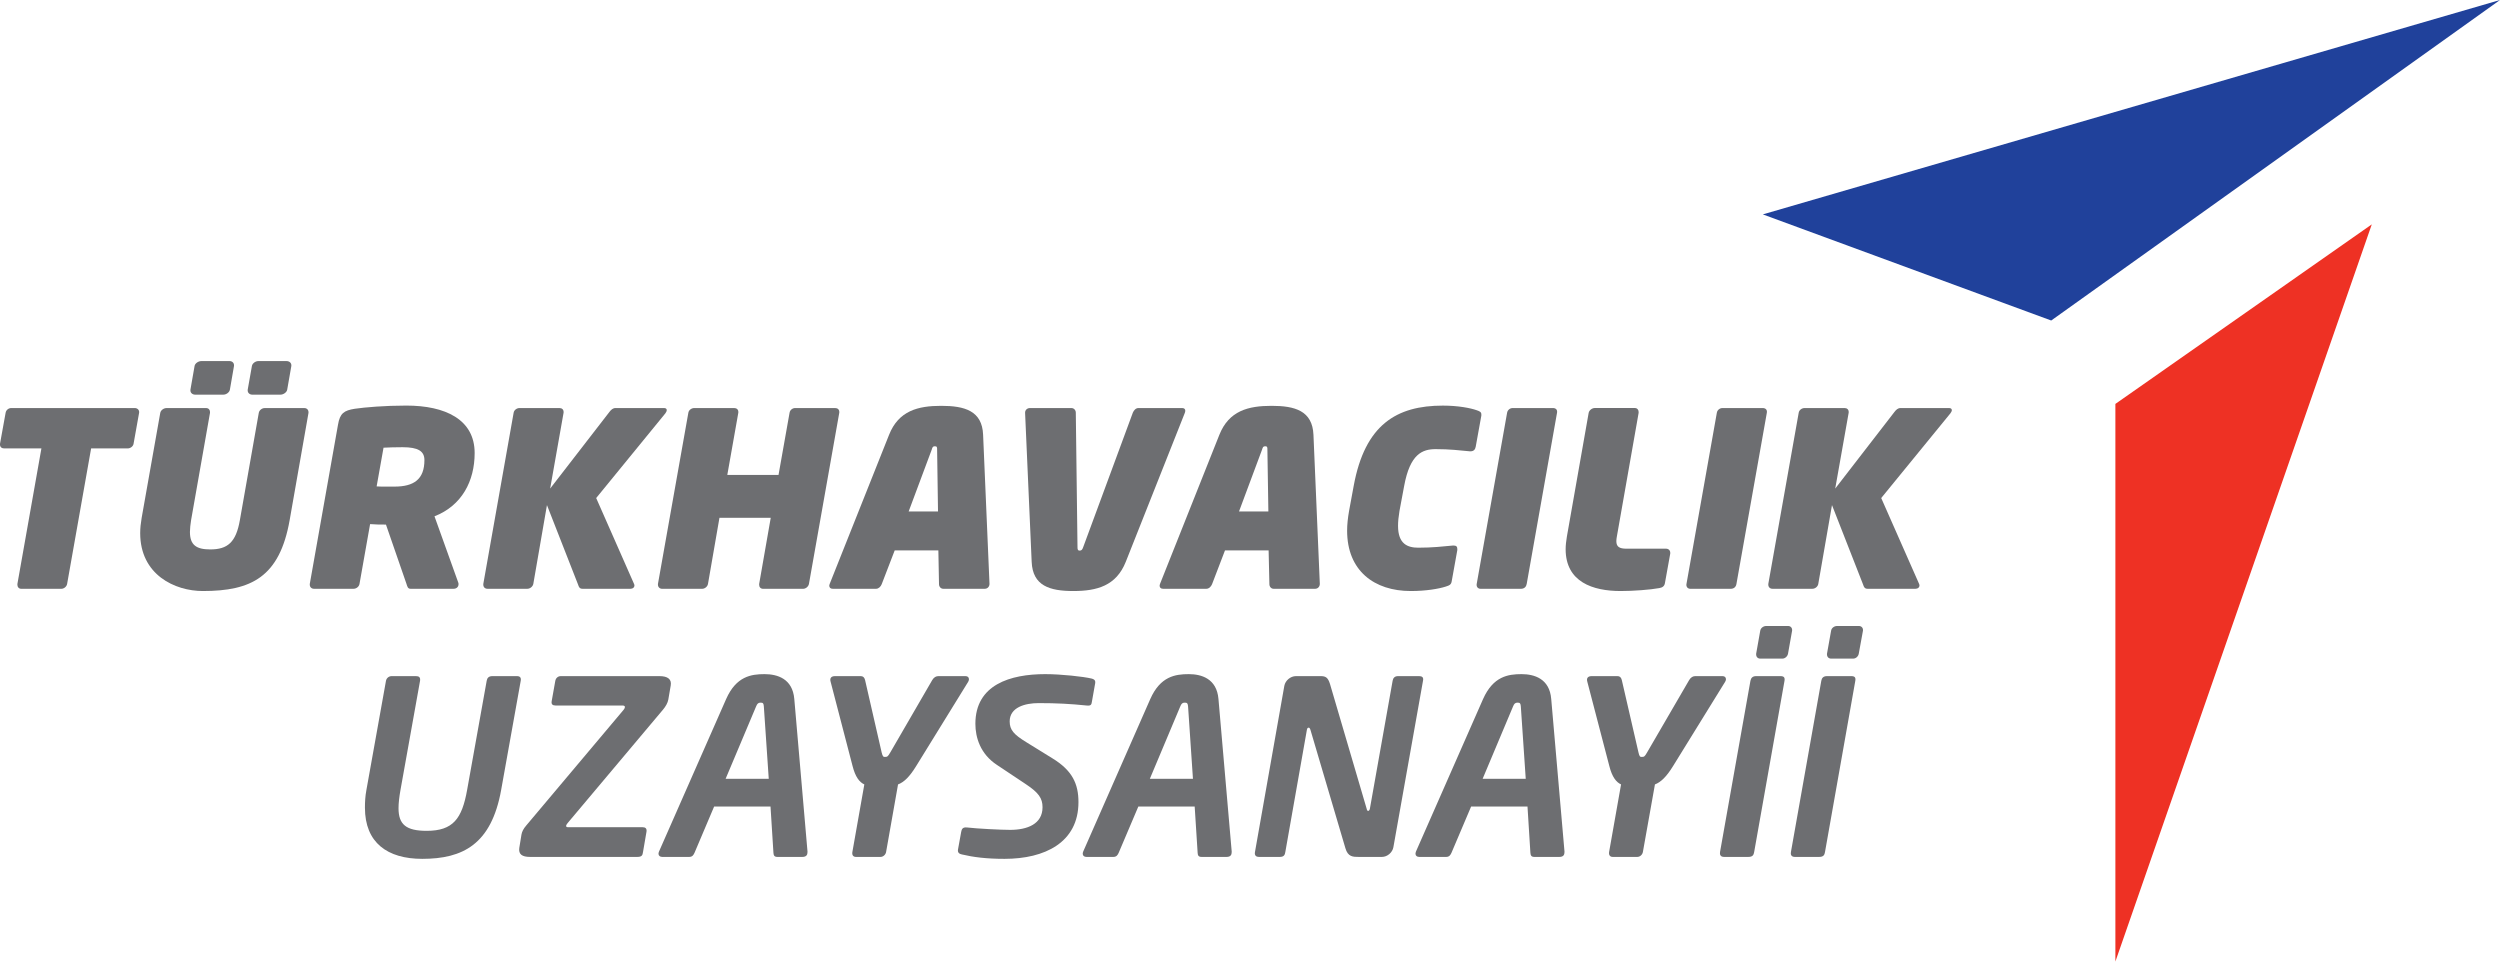 <?xml version="1.0" encoding="UTF-8"?>
<svg width="78px" height="30px" viewBox="0 0 78 30" version="1.1" xmlns="http://www.w3.org/2000/svg" xmlns:xlink="http://www.w3.org/1999/xlink">
    <!-- Generator: Sketch 54 (76480) - https://sketchapp.com -->
    <title>Türk HAvacılık</title>
    <desc>Created with Sketch.</desc>
    <g id="Welcome" stroke="none" stroke-width="1" fill="none" fill-rule="evenodd">
        <g id="TalentForBIZ" transform="translate(-1129, -2203)">
            <g id="Kategoriler-Alanı" transform="translate(0, 1281)">
                <g id="Köln-2019" transform="translate(510, 398)">
                    <g id="Sponsor-vs-alanı" transform="translate(50, 483)">
                        <g id="Sponsorlar">
                            <g id="Sponsor-Logoları" style="mix-blend-mode: luminosity;" transform="translate(2, 37)">
                                <g id="Türk-HAvacılık" transform="translate(567, 4)">
                                    <polygon id="Fill-1" fill="#EE3124" points="66 12.602 66 30 74 7"></polygon>
                                    <polygon id="Fill-2" fill="#20419B" points="55 6.689 63.998 10 78 0"></polygon>
                                    <g id="Group-51" transform="translate(0, 11)" fill="#6D6E71">
                                        <path d="M4.341,1.875 L4.167,2.847 C4.152,2.93 4.067,2.991 3.982,2.991 L2.843,2.991 L2.094,7.219 C2.079,7.303 1.996,7.371 1.911,7.371 L0.665,7.371 C0.589,7.371 0.543,7.317 0.543,7.249 L0.543,7.219 L1.292,2.991 L0.131,2.991 C0.054,2.991 0,2.946 0,2.871 L0,2.847 L0.176,1.875 C0.191,1.792 0.268,1.731 0.352,1.731 L4.205,1.731 C4.28,1.731 4.341,1.784 4.341,1.851 L4.341,1.875 Z" id="Fill-3"></path>
                                        <path d="M9.625,1.882 L9.037,5.229 C8.723,7.007 7.837,7.44 6.33,7.44 C5.452,7.44 4.374,6.932 4.374,5.633 C4.374,5.482 4.39,5.329 4.42,5.155 L5,1.882 C5.015,1.799 5.108,1.732 5.193,1.732 L6.431,1.732 C6.506,1.732 6.552,1.784 6.552,1.851 L6.552,1.882 L5.962,5.229 C5.941,5.368 5.926,5.488 5.926,5.595 C5.926,6.005 6.125,6.142 6.56,6.142 C7.102,6.142 7.363,5.92 7.484,5.229 L8.074,1.882 C8.088,1.799 8.174,1.732 8.256,1.732 L9.496,1.732 C9.571,1.732 9.625,1.784 9.625,1.86 L9.625,1.882 Z M7.301,0.417 L7.172,1.161 C7.155,1.245 7.057,1.313 6.971,1.313 L6.086,1.313 C6.009,1.313 5.941,1.259 5.941,1.184 L5.941,1.161 L6.071,0.417 C6.086,0.334 6.193,0.266 6.278,0.266 L7.166,0.266 C7.241,0.266 7.301,0.319 7.301,0.394 L7.301,0.417 Z M9.09,0.417 L8.96,1.161 C8.944,1.245 8.838,1.313 8.754,1.313 L7.868,1.313 C7.792,1.313 7.728,1.259 7.728,1.184 L7.728,1.161 L7.86,0.417 C7.875,0.334 7.974,0.266 8.057,0.266 L8.944,0.266 C9.022,0.266 9.09,0.319 9.09,0.394 L9.09,0.417 Z" id="Fill-5"></path>
                                        <path d="M13.556,5.109 L14.297,7.174 C14.306,7.188 14.306,7.211 14.306,7.227 C14.306,7.31 14.244,7.37 14.151,7.37 L12.807,7.37 C12.723,7.37 12.707,7.296 12.683,7.22 L12.042,5.367 C11.873,5.367 11.713,5.367 11.547,5.352 L11.216,7.22 C11.201,7.303 11.118,7.37 11.032,7.37 L9.796,7.37 C9.719,7.37 9.665,7.317 9.665,7.242 L9.665,7.22 L10.545,2.255 C10.605,1.89 10.736,1.807 11.072,1.753 C11.385,1.708 11.995,1.654 12.676,1.654 C13.892,1.654 14.809,2.086 14.809,3.134 C14.809,4.009 14.411,4.775 13.556,5.109 M12.562,2.953 C12.355,2.953 12.096,2.96 11.966,2.968 L11.751,4.176 C11.835,4.182 11.928,4.182 12.019,4.182 L12.309,4.182 C12.913,4.182 13.242,3.954 13.242,3.355 C13.242,3.075 13.044,2.953 12.562,2.953" id="Fill-7"></path>
                                        <path d="M20.758,1.898 L18.601,4.539 L19.779,7.211 C19.787,7.227 19.795,7.25 19.795,7.265 C19.795,7.325 19.749,7.37 19.672,7.37 L18.173,7.37 C18.082,7.37 18.059,7.311 18.037,7.242 L17.065,4.759 L16.639,7.22 C16.621,7.303 16.537,7.37 16.454,7.37 L15.208,7.37 C15.131,7.37 15.079,7.317 15.079,7.242 L15.079,7.22 L16.026,1.875 C16.041,1.792 16.125,1.731 16.208,1.731 L17.455,1.731 C17.531,1.731 17.584,1.776 17.584,1.851 L17.584,1.875 L17.165,4.243 L19.015,1.851 C19.067,1.784 19.122,1.731 19.205,1.731 L20.712,1.731 C20.773,1.731 20.803,1.753 20.803,1.799 C20.803,1.823 20.787,1.86 20.758,1.898" id="Fill-9"></path>
                                        <path d="M26.186,1.875 L25.239,7.219 C25.222,7.303 25.139,7.371 25.056,7.371 L23.808,7.371 C23.733,7.371 23.686,7.317 23.686,7.249 L23.686,7.219 L24.047,5.155 L22.447,5.155 L22.089,7.219 C22.074,7.303 21.99,7.371 21.905,7.371 L20.659,7.371 C20.583,7.371 20.528,7.317 20.528,7.242 L20.528,7.219 L21.477,1.875 C21.491,1.792 21.577,1.731 21.661,1.731 L22.906,1.731 C22.983,1.731 23.036,1.777 23.036,1.851 L23.036,1.875 L22.692,3.817 L24.29,3.817 L24.635,1.875 C24.65,1.792 24.725,1.731 24.81,1.731 L26.055,1.731 C26.133,1.731 26.186,1.777 26.186,1.851 L26.186,1.875 Z" id="Fill-11"></path>
                                        <path d="M30.727,7.37 L29.429,7.37 C29.352,7.37 29.297,7.303 29.297,7.227 L29.277,6.172 L27.915,6.172 L27.509,7.227 C27.48,7.303 27.411,7.37 27.335,7.37 L25.98,7.37 C25.913,7.37 25.873,7.333 25.873,7.273 C25.873,7.257 25.881,7.235 25.889,7.211 L27.739,2.566 C28.037,1.814 28.643,1.662 29.366,1.662 C30.093,1.662 30.644,1.814 30.673,2.566 L30.872,7.211 L30.872,7.219 C30.872,7.303 30.81,7.37 30.727,7.37 L30.727,7.37 Z M29.238,3.029 C29.238,2.961 29.238,2.923 29.168,2.923 C29.099,2.923 29.091,2.961 29.07,3.029 L28.35,4.958 L29.266,4.958 L29.238,3.029 Z" id="Fill-13"></path>
                                        <path d="M36.966,1.883 L35.124,6.529 C34.825,7.28 34.222,7.44 33.487,7.44 C32.754,7.44 32.219,7.28 32.188,6.529 L31.983,1.883 L31.983,1.874 C31.983,1.791 32.05,1.731 32.135,1.731 L33.425,1.731 C33.51,1.731 33.565,1.8 33.565,1.874 L33.618,6.073 C33.618,6.141 33.627,6.179 33.686,6.179 C33.749,6.179 33.77,6.141 33.795,6.073 L35.345,1.874 C35.377,1.8 35.437,1.731 35.52,1.731 L36.883,1.731 C36.943,1.731 36.981,1.761 36.981,1.813 C36.981,1.836 36.974,1.86 36.966,1.883" id="Fill-15"></path>
                                        <path d="M41.034,7.37 L39.735,7.37 C39.659,7.37 39.605,7.303 39.605,7.227 L39.581,6.172 L38.22,6.172 L37.816,7.227 C37.786,7.303 37.717,7.37 37.64,7.37 L36.287,7.37 C36.219,7.37 36.18,7.333 36.18,7.273 C36.18,7.257 36.187,7.235 36.195,7.211 L38.044,2.566 C38.344,1.814 38.947,1.662 39.674,1.662 C40.4,1.662 40.948,1.814 40.98,2.566 L41.178,7.211 L41.178,7.219 C41.178,7.303 41.117,7.37 41.034,7.37 L41.034,7.37 Z M39.543,3.029 C39.543,2.961 39.543,2.923 39.475,2.923 C39.406,2.923 39.398,2.961 39.376,3.029 L38.657,4.958 L39.573,4.958 L39.543,3.029 Z" id="Fill-17"></path>
                                        <path d="M46.218,1.966 L46.042,2.939 C46.026,3.029 45.974,3.081 45.88,3.081 L45.858,3.081 C45.552,3.052 45.231,3.013 44.796,3.013 C44.382,3.013 43.994,3.158 43.81,4.16 L43.664,4.94 C43.633,5.124 43.619,5.277 43.619,5.406 C43.619,5.973 43.916,6.088 44.253,6.088 C44.689,6.088 45.018,6.05 45.331,6.021 L45.353,6.021 C45.43,6.021 45.468,6.05 45.468,6.126 L45.468,6.164 L45.293,7.136 C45.277,7.235 45.231,7.264 45.102,7.303 C44.887,7.371 44.497,7.44 44.015,7.44 C42.878,7.44 42.03,6.81 42.03,5.557 C42.03,5.367 42.052,5.162 42.091,4.94 L42.235,4.16 C42.586,2.247 43.574,1.655 45.018,1.655 C45.493,1.655 45.88,1.731 46.072,1.799 C46.157,1.829 46.218,1.851 46.218,1.927 L46.218,1.966 Z" id="Fill-19"></path>
                                        <path d="M48.58,1.875 L47.633,7.219 C47.618,7.303 47.564,7.371 47.448,7.371 L46.196,7.371 C46.102,7.371 46.059,7.296 46.073,7.219 L47.022,1.875 C47.037,1.792 47.112,1.731 47.196,1.731 L48.451,1.731 C48.535,1.731 48.595,1.777 48.58,1.875" id="Fill-21"></path>
                                        <path d="M52.112,6.27 L51.945,7.197 C51.929,7.287 51.869,7.333 51.768,7.349 C51.478,7.401 50.966,7.44 50.562,7.44 C49.697,7.44 48.848,7.159 48.848,6.134 C48.848,6.012 48.864,5.883 48.887,5.74 L49.566,1.883 C49.581,1.799 49.674,1.73 49.757,1.73 L51.005,1.73 C51.08,1.73 51.125,1.784 51.125,1.851 L51.125,1.883 L50.446,5.74 C50.437,5.792 50.43,5.837 50.43,5.883 C50.43,6.058 50.523,6.119 50.746,6.119 L51.982,6.119 C52.058,6.119 52.112,6.172 52.112,6.248 L52.112,6.27 Z" id="Fill-23"></path>
                                        <path d="M55.126,1.875 L54.177,7.219 C54.163,7.303 54.108,7.371 53.995,7.371 L52.739,7.371 C52.649,7.371 52.602,7.296 52.618,7.219 L53.566,1.875 C53.58,1.792 53.658,1.731 53.742,1.731 L54.994,1.731 C55.079,1.731 55.141,1.777 55.126,1.875" id="Fill-25"></path>
                                        <path d="M60.851,1.898 L58.694,4.539 L59.873,7.211 C59.88,7.227 59.888,7.25 59.888,7.265 C59.888,7.325 59.841,7.37 59.764,7.37 L58.267,7.37 C58.177,7.37 58.152,7.311 58.13,7.242 L57.158,4.759 L56.73,7.22 C56.716,7.303 56.631,7.37 56.547,7.37 L55.3,7.37 C55.224,7.37 55.171,7.317 55.171,7.242 L55.171,7.22 L56.12,1.875 C56.134,1.792 56.219,1.731 56.302,1.731 L57.55,1.731 C57.625,1.731 57.679,1.776 57.679,1.851 L57.679,1.875 L57.259,4.243 L59.108,1.851 C59.16,1.784 59.214,1.731 59.298,1.731 L60.805,1.731 C60.866,1.731 60.897,1.753 60.897,1.799 C60.897,1.823 60.881,1.86 60.851,1.898" id="Fill-27"></path>
                                        <path d="M16.125,10.095 C16.225,10.095 16.263,10.141 16.247,10.239 L15.636,13.647 C15.33,15.348 14.435,15.796 13.174,15.796 C12.089,15.796 11.386,15.295 11.386,14.201 C11.386,14.036 11.394,13.845 11.432,13.647 L12.043,10.239 C12.059,10.154 12.136,10.095 12.219,10.095 L12.977,10.095 C13.075,10.095 13.12,10.133 13.106,10.239 L12.495,13.647 C12.456,13.867 12.434,14.057 12.434,14.217 C12.434,14.724 12.671,14.922 13.313,14.922 C14.137,14.922 14.414,14.543 14.574,13.647 L15.185,10.239 C15.2,10.154 15.247,10.095 15.362,10.095 L16.125,10.095 Z" id="Fill-29"></path>
                                        <path d="M17.334,11.012 C17.243,11.012 17.196,10.975 17.212,10.879 L17.326,10.239 C17.343,10.154 17.411,10.095 17.496,10.095 L20.576,10.095 C20.834,10.095 20.959,10.193 20.927,10.384 L20.852,10.824 C20.834,10.93 20.767,11.044 20.69,11.136 L17.709,14.681 C17.679,14.718 17.663,14.748 17.663,14.77 C17.663,14.794 17.679,14.809 17.725,14.809 L20.049,14.809 C20.132,14.809 20.186,14.846 20.171,14.947 L20.062,15.583 C20.049,15.691 20.018,15.736 19.88,15.736 L16.539,15.736 C16.287,15.736 16.174,15.652 16.202,15.455 L16.27,15.037 C16.287,14.947 16.326,14.862 16.425,14.748 L19.459,11.143 C19.483,11.113 19.498,11.082 19.498,11.058 C19.498,11.037 19.475,11.012 19.43,11.012 L17.334,11.012 Z" id="Fill-31"></path>
                                        <path d="M25.033,15.736 L24.254,15.736 C24.146,15.736 24.138,15.674 24.131,15.605 L24.04,14.164 L22.281,14.164 L21.67,15.605 C21.639,15.674 21.603,15.736 21.502,15.736 L20.661,15.736 C20.593,15.736 20.545,15.697 20.545,15.637 C20.545,15.613 20.553,15.59 20.561,15.568 L22.657,10.807 C22.97,10.102 23.436,10.033 23.855,10.033 C24.246,10.033 24.728,10.17 24.782,10.807 L25.194,15.568 L25.194,15.584 C25.194,15.668 25.162,15.736 25.033,15.736 L25.033,15.736 Z M23.832,11.044 C23.825,10.952 23.811,10.922 23.734,10.922 C23.658,10.922 23.626,10.952 23.589,11.044 L22.639,13.299 L23.985,13.299 L23.832,11.044 Z" id="Fill-33"></path>
                                        <path d="M30.209,10.269 L28.583,12.904 C28.378,13.238 28.203,13.405 28.019,13.474 L27.646,15.583 C27.631,15.667 27.555,15.736 27.471,15.736 L26.708,15.736 C26.622,15.736 26.578,15.682 26.594,15.583 L26.967,13.474 C26.814,13.405 26.686,13.238 26.601,12.904 L25.915,10.269 C25.884,10.163 25.93,10.095 26.052,10.095 L26.853,10.095 C26.922,10.095 26.967,10.127 26.99,10.216 L27.508,12.478 C27.539,12.608 27.564,12.616 27.607,12.616 C27.684,12.616 27.7,12.608 27.776,12.478 L29.087,10.216 C29.141,10.127 29.209,10.095 29.279,10.095 L30.124,10.095 C30.194,10.095 30.231,10.134 30.231,10.193 C30.231,10.216 30.225,10.239 30.209,10.269" id="Fill-35"></path>
                                        <path d="M34.055,10.17 C34.123,10.186 34.185,10.216 34.17,10.314 L34.07,10.878 C34.055,10.975 34.048,11.029 33.902,11.012 C33.397,10.96 32.969,10.937 32.405,10.937 C31.984,10.937 31.502,11.067 31.502,11.508 C31.502,11.772 31.631,11.916 32.014,12.152 L32.839,12.662 C33.458,13.041 33.648,13.458 33.648,14.027 C33.648,15.288 32.594,15.796 31.343,15.796 C30.768,15.796 30.363,15.742 30.012,15.659 C29.942,15.644 29.873,15.613 29.889,15.507 L29.988,14.961 C30.004,14.877 30.026,14.801 30.171,14.817 C30.478,14.854 31.235,14.892 31.517,14.892 C32.051,14.892 32.527,14.71 32.527,14.186 C32.527,13.905 32.405,13.731 32.006,13.466 L31.104,12.865 C30.585,12.524 30.432,12.008 30.432,11.582 C30.432,10.359 31.525,10.033 32.61,10.033 C33.114,10.033 33.801,10.11 34.055,10.17" id="Fill-37"></path>
                                        <path d="M38.267,15.736 L37.488,15.736 C37.38,15.736 37.372,15.674 37.366,15.605 L37.274,14.164 L35.516,14.164 L34.904,15.605 C34.874,15.674 34.835,15.736 34.737,15.736 L33.896,15.736 C33.827,15.736 33.781,15.697 33.781,15.637 C33.781,15.613 33.787,15.59 33.796,15.568 L35.89,10.807 C36.203,10.102 36.67,10.033 37.091,10.033 C37.48,10.033 37.962,10.17 38.016,10.807 L38.429,15.568 L38.429,15.584 C38.429,15.668 38.397,15.736 38.267,15.736 L38.267,15.736 Z M37.068,11.044 C37.06,10.952 37.044,10.922 36.968,10.922 C36.891,10.922 36.861,10.952 36.823,11.044 L35.875,13.299 L37.22,13.299 L37.068,11.044 Z" id="Fill-39"></path>
                                        <path d="M44.276,10.095 C44.361,10.095 44.423,10.127 44.398,10.239 L43.474,15.431 C43.445,15.599 43.284,15.736 43.116,15.736 L42.397,15.736 C42.213,15.736 42.054,15.736 41.976,15.462 L40.884,11.765 C40.867,11.719 40.852,11.703 40.83,11.703 C40.806,11.703 40.784,11.719 40.776,11.765 L40.102,15.583 C40.088,15.666 40.067,15.736 39.928,15.736 L39.276,15.736 C39.201,15.736 39.133,15.697 39.155,15.583 L40.071,10.398 C40.102,10.232 40.265,10.095 40.433,10.095 L41.205,10.095 C41.364,10.095 41.433,10.141 41.495,10.338 L42.642,14.24 C42.649,14.277 42.663,14.301 42.688,14.301 C42.702,14.301 42.733,14.277 42.74,14.234 L43.45,10.239 C43.465,10.154 43.514,10.095 43.619,10.095 L44.276,10.095 Z" id="Fill-41"></path>
                                        <path d="M48.651,15.736 L47.871,15.736 C47.763,15.736 47.756,15.674 47.748,15.605 L47.658,14.164 L45.899,14.164 L45.287,15.605 C45.256,15.674 45.219,15.736 45.12,15.736 L44.279,15.736 C44.209,15.736 44.163,15.697 44.163,15.637 C44.163,15.613 44.172,15.59 44.178,15.568 L46.273,10.807 C46.588,10.102 47.053,10.033 47.473,10.033 C47.864,10.033 48.346,10.17 48.398,10.807 L48.812,15.568 L48.812,15.584 C48.812,15.668 48.781,15.736 48.651,15.736 L48.651,15.736 Z M47.45,11.044 C47.443,10.952 47.427,10.922 47.352,10.922 C47.275,10.922 47.243,10.952 47.206,11.044 L46.258,13.299 L47.603,13.299 L47.45,11.044 Z" id="Fill-43"></path>
                                        <path d="M53.826,10.269 L52.198,12.904 C51.993,13.238 51.815,13.405 51.634,13.474 L51.258,15.583 C51.243,15.667 51.167,15.736 51.083,15.736 L50.318,15.736 C50.236,15.736 50.189,15.682 50.204,15.583 L50.577,13.474 C50.425,13.405 50.296,13.238 50.212,12.904 L49.524,10.269 C49.492,10.163 49.538,10.095 49.661,10.095 L50.463,10.095 C50.533,10.095 50.577,10.127 50.6,10.216 L51.121,12.478 C51.15,12.608 51.174,12.616 51.22,12.616 C51.297,12.616 51.313,12.608 51.388,12.478 L52.703,10.216 C52.757,10.127 52.826,10.095 52.893,10.095 L53.743,10.095 C53.811,10.095 53.85,10.134 53.85,10.193 C53.85,10.216 53.843,10.239 53.826,10.269" id="Fill-45"></path>
                                        <path d="M55.548,10.095 C55.654,10.095 55.693,10.133 55.677,10.239 L54.73,15.583 C54.714,15.667 54.692,15.736 54.546,15.736 L53.791,15.736 C53.675,15.736 53.652,15.659 53.665,15.583 L54.614,10.239 C54.632,10.155 54.676,10.095 54.792,10.095 L55.548,10.095 Z M55.914,8.675 L55.786,9.397 C55.77,9.479 55.693,9.549 55.61,9.549 L54.92,9.549 C54.844,9.549 54.792,9.495 54.792,9.418 L54.792,9.397 L54.92,8.675 C54.935,8.591 55.021,8.531 55.104,8.531 L55.792,8.531 C55.861,8.531 55.914,8.584 55.914,8.653 L55.914,8.675 Z" id="Fill-47"></path>
                                        <path d="M57.758,10.095 C57.864,10.095 57.903,10.133 57.886,10.239 L56.94,15.583 C56.925,15.667 56.901,15.736 56.756,15.736 L55.999,15.736 C55.885,15.736 55.862,15.659 55.877,15.583 L56.825,10.239 C56.84,10.155 56.886,10.095 57.002,10.095 L57.758,10.095 Z M58.125,8.675 L57.993,9.397 C57.979,9.479 57.903,9.549 57.819,9.549 L57.131,9.549 C57.055,9.549 57.002,9.495 57.002,9.418 L57.002,9.397 L57.131,8.675 C57.145,8.591 57.23,8.531 57.315,8.531 L58.001,8.531 C58.07,8.531 58.125,8.584 58.125,8.653 L58.125,8.675 Z" id="Fill-49"></path>
                                    </g>
                                </g>
                            </g>
                        </g>
                    </g>
                </g>
            </g>
        </g>
    </g>
</svg>